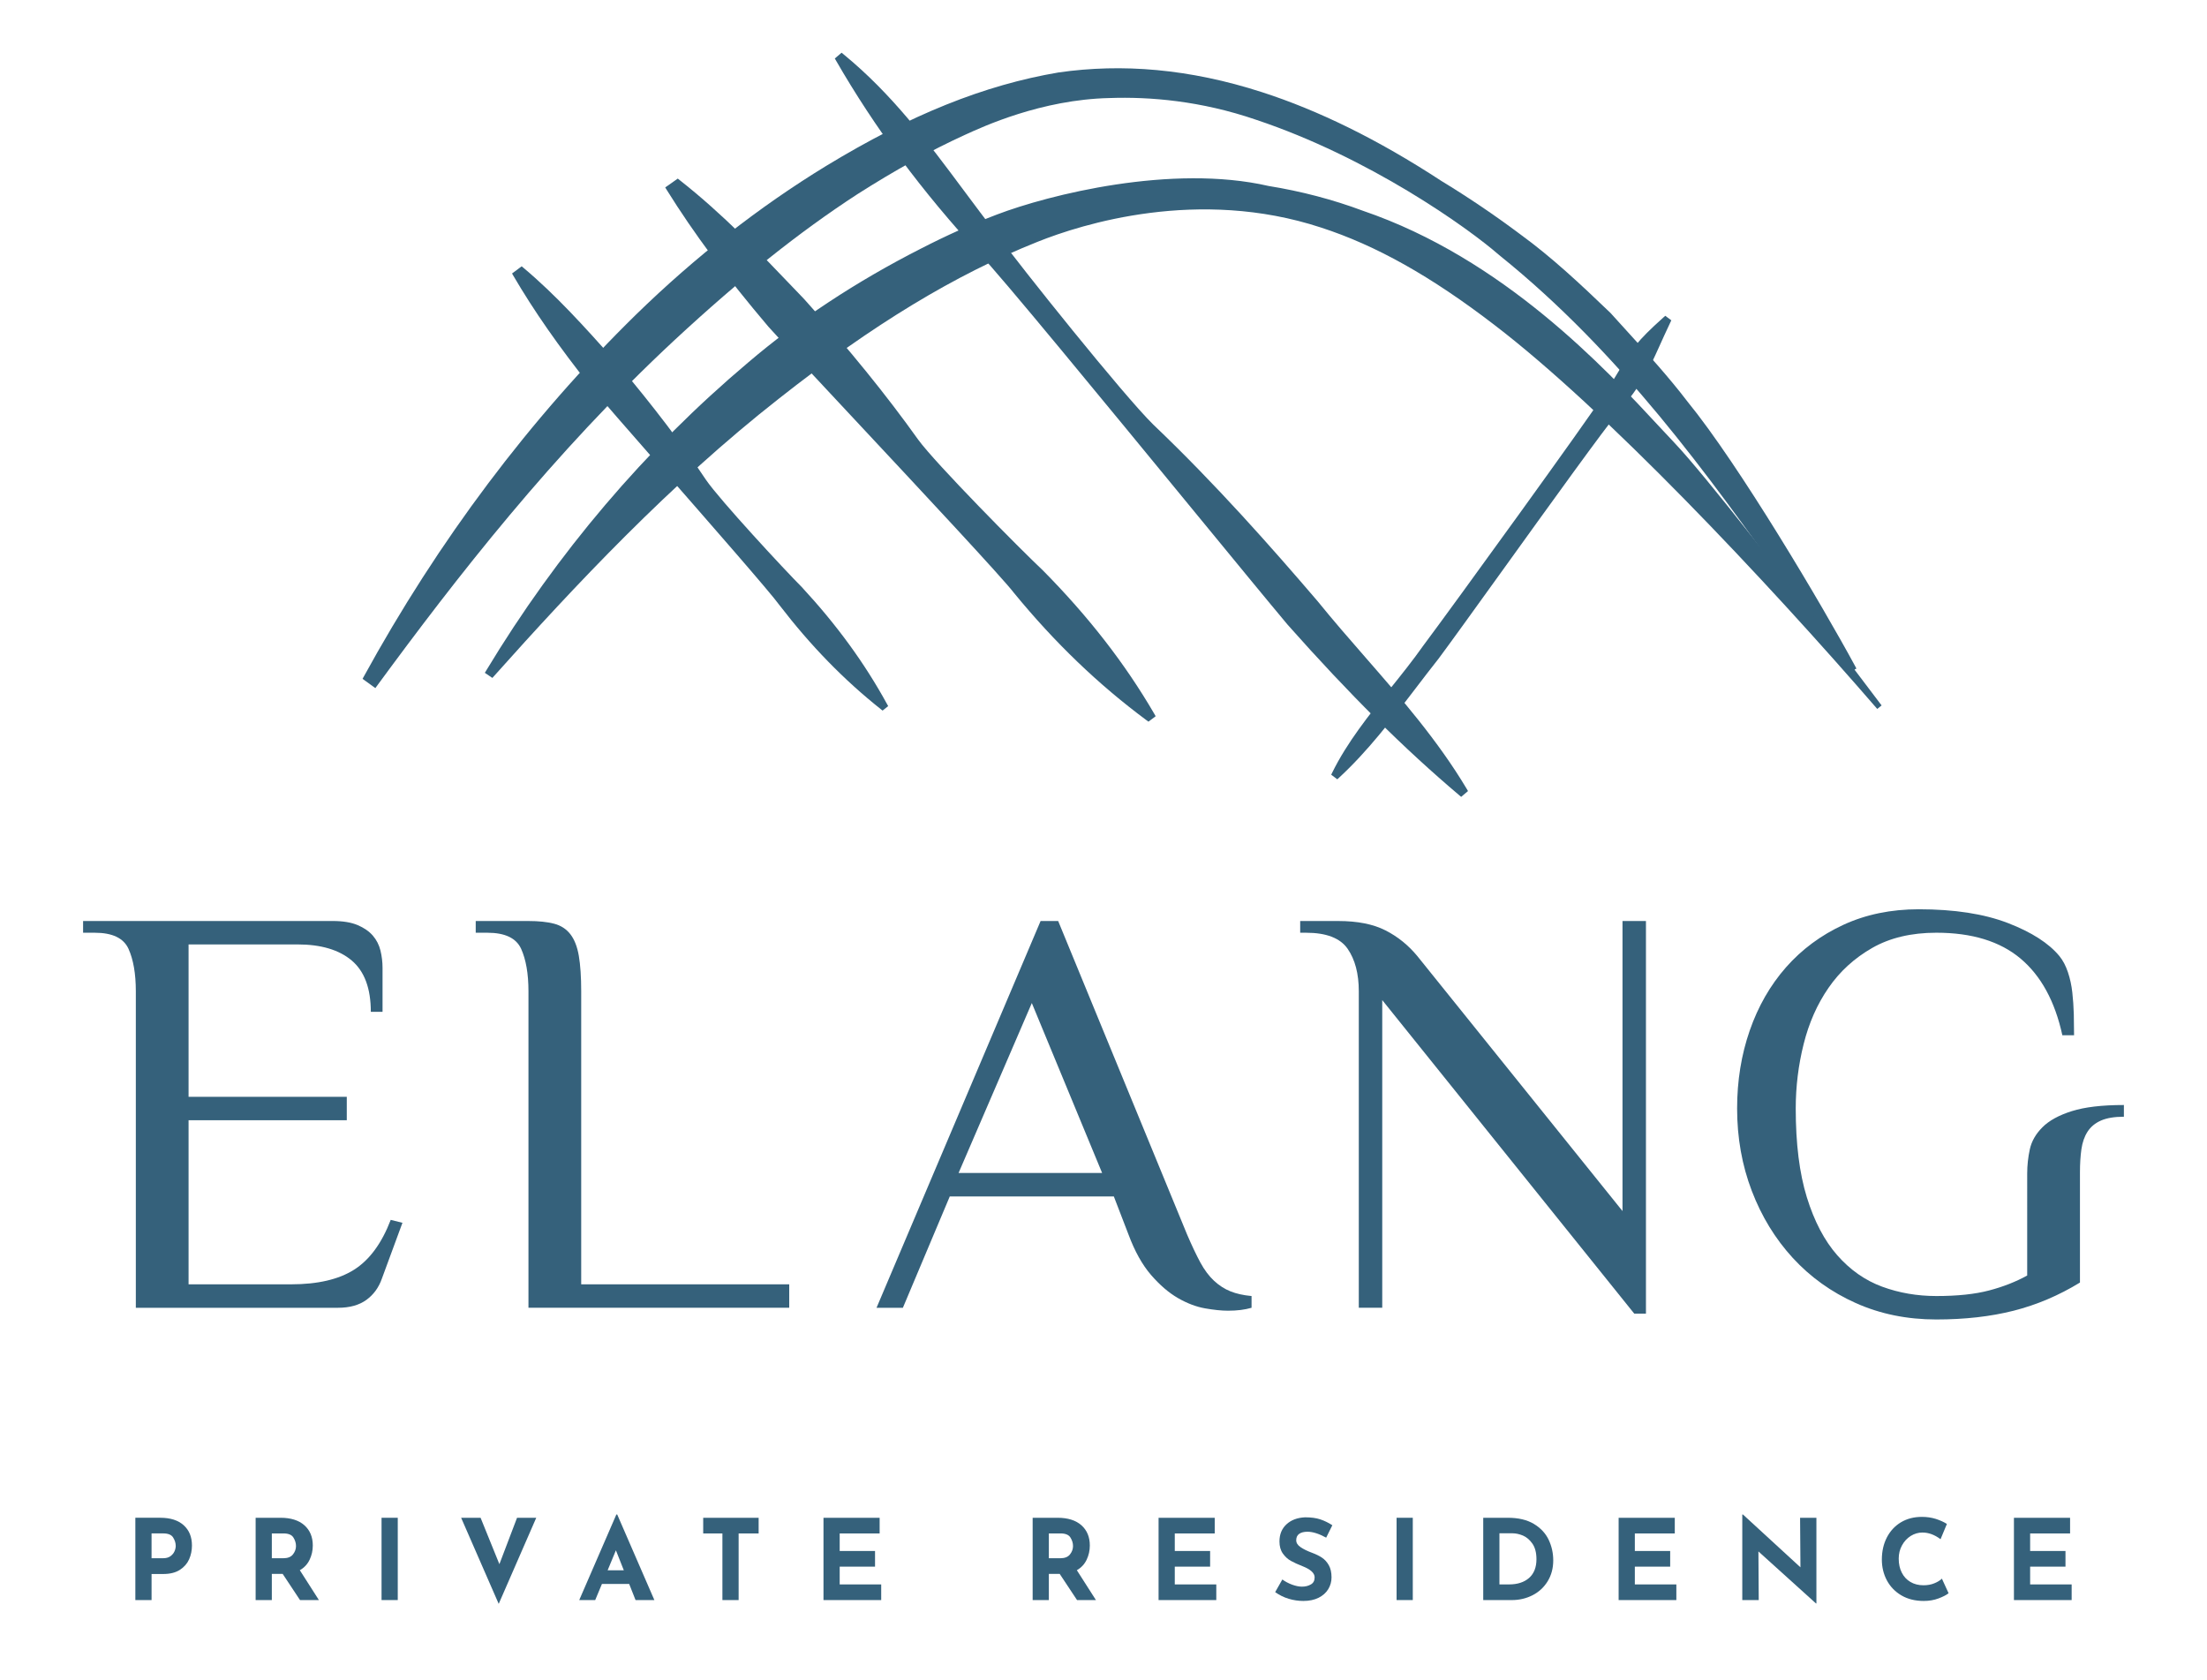 <svg xmlns="http://www.w3.org/2000/svg" xmlns:xlink="http://www.w3.org/1999/xlink" id="Layer_1" x="0px" y="0px" viewBox="0 0 187.519 142.751" style="enable-background:new 0 0 187.519 142.751;" xml:space="preserve">
<g>
	<path style="fill:#35617B;" d="M15.605,129.588c0.469,0.422,0.704,0.996,0.704,1.724c0,0.418-0.082,0.809-0.241,1.173   c-0.163,0.364-0.425,0.663-0.789,0.898c-0.364,0.235-0.837,0.35-1.411,0.35h-0.99v2.214H11.5v-6.992h2.119   C14.476,128.956,15.135,129.166,15.605,129.588z M14.483,132.22c0.16-0.119,0.272-0.255,0.343-0.415   c0.068-0.156,0.105-0.309,0.105-0.456c0-0.248-0.075-0.486-0.221-0.718c-0.143-0.231-0.425-0.347-0.843-0.347h-0.99v2.109h0.979   C14.115,132.394,14.326,132.336,14.483,132.22z"></path>
	<path style="fill:#35617B;" d="M25.491,135.948l-1.473-2.224h-0.922v2.224H21.72v-6.992h2.119c0.867,0,1.541,0.211,2.02,0.633   c0.476,0.422,0.718,0.996,0.718,1.724c0,0.432-0.092,0.833-0.272,1.211c-0.18,0.377-0.456,0.673-0.83,0.888l1.622,2.537H25.491z    M23.097,132.394h0.979c0.374,0,0.646-0.109,0.816-0.326c0.173-0.218,0.258-0.456,0.258-0.707c0-0.255-0.075-0.497-0.221-0.728   c-0.143-0.231-0.425-0.347-0.843-0.347h-0.99V132.394z"></path>
	<path style="fill:#35617B;" d="M33.796,128.956v6.992h-1.377v-6.992H33.796z"></path>
	<path style="fill:#35617B;" d="M45.563,128.956l-3.19,7.315l-3.193-7.315h1.653l1.598,3.942l1.5-3.942H45.563z"></path>
	<path style="fill:#35617B;" d="M53.459,134.581h-2.316l-0.571,1.367h-1.357l3.153-7.268h0.075l3.156,7.268H54L53.459,134.581z    M53.004,133.421l-0.673-1.7l-0.704,1.7H53.004z"></path>
	<path style="fill:#35617B;" d="M64.458,128.956v1.33h-1.7v5.662H61.38v-5.662h-1.632v-1.33H64.458z"></path>
	<path style="fill:#35617B;" d="M74.739,128.956v1.33h-3.394v1.493h3.003v1.33h-3.003v1.51h3.527v1.33h-4.904v-6.992H74.739z"></path>
	<path style="fill:#35617B;" d="M91.511,135.948l-1.473-2.224h-0.922v2.224H87.74v-6.992h2.119c0.867,0,1.541,0.211,2.02,0.633   c0.476,0.422,0.718,0.996,0.718,1.724c0,0.432-0.092,0.833-0.272,1.211c-0.18,0.377-0.456,0.673-0.83,0.888l1.622,2.537H91.511z    M89.117,132.394h0.979c0.374,0,0.646-0.109,0.816-0.326c0.173-0.218,0.258-0.456,0.258-0.707c0-0.255-0.075-0.497-0.221-0.728   c-0.143-0.231-0.425-0.347-0.843-0.347h-0.99V132.394z"></path>
	<path style="fill:#35617B;" d="M103.21,128.956v1.33h-3.394v1.493h3.003v1.33h-3.003v1.51h3.527v1.33h-4.904v-6.992H103.21z"></path>
	<path style="fill:#35617B;" d="M111.093,130.142c-0.306,0-0.541,0.061-0.707,0.18c-0.17,0.122-0.252,0.303-0.252,0.544   c0,0.221,0.119,0.415,0.364,0.582c0.245,0.17,0.568,0.33,0.973,0.48c0.33,0.122,0.612,0.258,0.847,0.415s0.429,0.367,0.585,0.643   c0.153,0.272,0.231,0.616,0.231,1.034c0,0.36-0.092,0.694-0.279,1.003c-0.187,0.306-0.463,0.551-0.823,0.731   c-0.36,0.18-0.792,0.269-1.292,0.269c-0.418,0-0.833-0.061-1.245-0.184c-0.411-0.122-0.792-0.313-1.149-0.565l0.609-1.075   c0.241,0.177,0.517,0.323,0.826,0.439c0.309,0.112,0.588,0.17,0.837,0.17c0.292,0,0.544-0.061,0.758-0.187   c0.218-0.122,0.323-0.323,0.323-0.602c0-0.36-0.337-0.673-1.013-0.942c-0.401-0.156-0.735-0.309-1-0.456   c-0.265-0.143-0.493-0.354-0.687-0.626c-0.194-0.272-0.289-0.616-0.289-1.027c0-0.602,0.197-1.085,0.592-1.452   c0.394-0.367,0.922-0.568,1.581-0.599c0.52,0,0.952,0.058,1.303,0.177c0.347,0.116,0.687,0.282,1.017,0.497l-0.524,1.054   C112.069,130.312,111.542,130.142,111.093,130.142z"></path>
	<path style="fill:#35617B;" d="M120.038,128.956v6.992h-1.377v-6.992H120.038z"></path>
	<path style="fill:#35617B;" d="M126.023,128.956h2.092c0.891,0,1.626,0.173,2.204,0.517c0.575,0.347,0.996,0.792,1.258,1.34   c0.262,0.548,0.395,1.136,0.395,1.762c0,0.673-0.16,1.265-0.476,1.779c-0.316,0.514-0.741,0.905-1.275,1.18   c-0.537,0.275-1.126,0.415-1.765,0.415h-2.432V128.956z M128.22,134.618c0.714,0,1.282-0.184,1.7-0.551   c0.415-0.367,0.626-0.898,0.626-1.588c0-0.554-0.116-1-0.347-1.33c-0.231-0.326-0.5-0.554-0.806-0.684   c-0.309-0.126-0.599-0.19-0.871-0.19H127.4v4.343H128.22z"></path>
	<path style="fill:#35617B;" d="M142.299,128.956v1.33h-3.394v1.493h3.003v1.33h-3.003v1.51h3.527v1.33h-4.904v-6.992H142.299z"></path>
	<path style="fill:#35617B;" d="M154.332,128.956v7.278h-0.037l-4.89-4.418l0.027,4.132h-1.398v-7.268h0.058l4.884,4.486   l-0.031-4.21H154.332z"></path>
	<path style="fill:#35617B;" d="M164.718,135.805c-0.388,0.146-0.809,0.218-1.265,0.218c-0.728,0-1.36-0.156-1.901-0.473   c-0.537-0.316-0.949-0.745-1.234-1.279c-0.282-0.534-0.425-1.122-0.425-1.762c0-0.704,0.143-1.33,0.425-1.881   c0.286-0.551,0.684-0.979,1.197-1.289c0.514-0.306,1.105-0.459,1.779-0.459c0.422,0,0.816,0.058,1.177,0.17   c0.36,0.116,0.677,0.258,0.949,0.429l-0.541,1.299c-0.5-0.378-1.013-0.568-1.537-0.568c-0.357,0-0.687,0.099-1,0.292   c-0.309,0.197-0.558,0.466-0.741,0.806c-0.184,0.337-0.275,0.711-0.275,1.122c0,0.452,0.088,0.847,0.258,1.183   c0.17,0.34,0.415,0.605,0.731,0.792c0.316,0.19,0.687,0.286,1.112,0.286c0.34,0,0.65-0.054,0.922-0.167   c0.272-0.109,0.486-0.241,0.646-0.395l0.568,1.238C165.384,135.512,165.102,135.659,164.718,135.805z"></path>
	<path style="fill:#35617B;" d="M175.886,128.956v1.33h-3.394v1.493h3.003v1.33h-3.003v1.51h3.527v1.33h-4.904v-6.992H175.886z"></path>
</g>
<g>
	<path style="fill:#35617B;" d="M28.268,78.252c0.864,0,1.57,0.115,2.116,0.347c0.548,0.233,0.979,0.531,1.295,0.896   c0.316,0.367,0.531,0.789,0.649,1.272c0.115,0.479,0.175,0.97,0.175,1.467v3.735h-0.996c0-1.992-0.54-3.442-1.619-4.358   c-1.079-0.913-2.615-1.369-4.605-1.369h-9.261v12.947h13.443v1.992H16.022v13.94h8.713c2.256,0,4.039-0.413,5.351-1.243   c1.312-0.83,2.348-2.242,3.112-4.234l0.996,0.25l-1.743,4.731c-0.264,0.764-0.706,1.369-1.318,1.817   c-0.617,0.448-1.421,0.672-2.417,0.672H11.541V84.226c0-1.493-0.21-2.696-0.623-3.611c-0.416-0.91-1.369-1.366-2.865-1.366H7.06   v-0.996H28.268z"></path>
	<path style="fill:#35617B;" d="M49.382,109.12h17.675v1.992H44.901V84.226c0-1.493-0.21-2.696-0.623-3.611   c-0.416-0.91-1.369-1.366-2.865-1.366H40.42v-0.996h4.481c0.861,0,1.585,0.075,2.164,0.224c0.58,0.149,1.045,0.448,1.395,0.896   c0.347,0.448,0.588,1.062,0.721,1.843c0.132,0.778,0.201,1.783,0.201,3.011V109.12z"></path>
	<path style="fill:#35617B;" d="M106.339,111.113c-0.566,0.167-1.229,0.25-1.992,0.25c-0.563,0-1.22-0.069-1.966-0.201   s-1.51-0.422-2.291-0.87c-0.778-0.448-1.542-1.102-2.291-1.966c-0.746-0.864-1.384-2.009-1.915-3.436l-1.246-3.235h-13.94   l-3.984,9.459h-2.239l13.94-32.861h1.493l10.954,26.637c0.399,0.93,0.772,1.717,1.12,2.365c0.35,0.646,0.741,1.168,1.171,1.567   s0.896,0.698,1.395,0.896c0.497,0.201,1.094,0.333,1.791,0.399V111.113z M81.445,99.662h12.198l-5.974-14.439L81.445,99.662z"></path>
	<path style="fill:#35617B;" d="M115.451,84.226c0-1.493-0.316-2.696-0.947-3.611c-0.629-0.91-1.809-1.366-3.534-1.366h-0.499   v-0.996h3.238c1.625,0,2.963,0.264,4.007,0.795c1.045,0.531,1.949,1.263,2.713,2.19l17.428,21.659V78.252h1.992v33.357h-0.996   l-21.41-26.637v26.14h-1.992V84.226z"></path>
	<path style="fill:#35617B;" d="M164.524,79.248c-2.124,0-3.941,0.431-5.451,1.292c-1.51,0.864-2.747,1.992-3.709,3.387   c-0.965,1.395-1.668,2.988-2.116,4.78s-0.672,3.617-0.672,5.477c0,2.988,0.313,5.5,0.944,7.544   c0.632,2.041,1.493,3.683,2.589,4.929c1.097,1.243,2.365,2.133,3.809,2.664s2.98,0.795,4.605,0.795   c1.794,0,3.287-0.158,4.481-0.474c1.197-0.313,2.274-0.738,3.238-1.269V99.71c0-0.698,0.075-1.387,0.224-2.067   s0.505-1.3,1.071-1.866c0.563-0.566,1.392-1.022,2.489-1.369c1.094-0.347,2.572-0.522,4.432-0.522v0.996   c-0.798,0-1.444,0.106-1.943,0.322c-0.497,0.218-0.878,0.534-1.145,0.947c-0.267,0.416-0.439,0.913-0.522,1.493   c-0.083,0.583-0.123,1.237-0.123,1.966v9.361c-1.794,1.097-3.669,1.892-5.627,2.391c-1.961,0.497-4.151,0.746-6.574,0.746   c-2.489,0-4.771-0.465-6.847-1.395c-2.073-0.927-3.858-2.208-5.351-3.832c-1.493-1.628-2.655-3.528-3.485-5.701   c-0.83-2.173-1.246-4.507-1.246-6.996c0-2.357,0.356-4.564,1.071-6.623s1.743-3.85,3.086-5.377c1.346-1.527,2.971-2.73,4.88-3.611   c1.909-0.878,4.042-1.318,6.399-1.318c3.02,0,5.543,0.39,7.567,1.168c2.024,0.781,3.485,1.72,4.384,2.813   c0.299,0.367,0.537,0.821,0.721,1.369c0.184,0.548,0.307,1.122,0.373,1.72s0.109,1.211,0.126,1.84   c0.014,0.632,0.023,1.229,0.023,1.794h-0.996c-0.629-2.888-1.817-5.061-3.56-6.522C169.926,79.977,167.544,79.248,164.524,79.248z"></path>
</g>
<g>
	<path style="fill:#35617B;" d="M141.708,27.29c-1.871,3.961-1.76,4.4-4.487,7.721c-1.43,1.611-12.615,17.367-15.18,20.81   c-2.672,3.362-5.217,7.125-8.431,10.083l-0.203-0.152c1.926-3.92,5.252-7.248,7.72-10.763c2.574-3.435,14.139-19.413,15.279-21.24   c2.413-3.556,1.831-3.694,5.099-6.61L141.708,27.29z"></path>
	<path style="fill:#35617B;" d="M113.625,66.213l-0.519-0.391l0.086-0.177c1.262-2.568,3.13-4.896,4.937-7.147   c0.953-1.189,1.941-2.421,2.802-3.645c2.512-3.353,14.116-19.379,15.274-21.23c0.733-1.083,1.189-1.848,1.556-2.464   c0.852-1.427,1.28-2.142,3.584-4.198l0.145-0.13l0.514,0.385l-0.082,0.175c-0.378,0.798-0.672,1.45-0.927,2.015   c-1.014,2.242-1.394,3.08-3.591,5.757c-0.908,1.022-5.856,7.897-9.829,13.42c-2.367,3.286-4.41,6.126-5.346,7.38   c-0.674,0.85-1.338,1.721-2.006,2.596c-1.982,2.603-4.032,5.292-6.453,7.52L113.625,66.213z M141.264,27.677   c-1.9,1.729-2.294,2.386-3.093,3.727c-0.37,0.62-0.83,1.394-1.567,2.479c-1.156,1.85-12.778,17.901-15.287,21.249   c-0.865,1.232-1.857,2.469-2.817,3.664c-1.656,2.064-3.366,4.196-4.594,6.502c2.194-2.114,4.096-4.609,5.94-7.028   c0.67-0.88,1.334-1.751,2.008-2.598c0.927-1.247,2.97-4.083,5.335-7.369c4.189-5.819,8.936-12.417,9.855-13.45   c2.149-2.622,2.523-3.444,3.517-5.644C140.762,28.764,140.992,28.261,141.264,27.677z"></path>
</g>
<g>
	<g>
		<path style="fill:#35617B;" d="M50.406,32.766c2.635,3.113,14.824,16.855,16.006,18.521c2.487,3.232,5.303,6.199,8.578,8.799    l0.187-0.15c-1.988-3.633-4.434-6.898-7.209-9.898c-1.449-1.451-7.007-7.446-8.16-9.135c-2.277-3.401-4.782-6.618-7.408-9.738    c-2.57-2.868-5.081-5.734-8.083-8.255L43.8,23.296C45.76,26.647,48.016,29.76,50.406,32.766z"></path>
		<path style="fill:#35617B;" d="M74.989,60.375l-0.141-0.112c-3.139-2.492-5.958-5.385-8.614-8.839    c-0.752-1.057-6.057-7.116-10.32-11.987c-2.533-2.894-4.719-5.393-5.679-6.526l-0.004-0.004c-2.756-3.465-4.862-6.483-6.626-9.498    l-0.099-0.173l0.819-0.61l0.136,0.115c2.815,2.363,5.244,5.08,7.596,7.709l0.508,0.569c2.936,3.485,5.363,6.677,7.428,9.762    c1.144,1.675,6.649,7.616,8.132,9.101c2.972,3.21,5.342,6.463,7.248,9.948l0.091,0.164L74.989,60.375z M50.579,32.623    c0.958,1.133,3.143,3.627,5.672,6.517c4.492,5.132,9.583,10.949,10.344,12.017c2.516,3.271,5.182,6.035,8.134,8.433    c-1.846-3.281-4.116-6.362-6.926-9.401c-1.485-1.483-7.025-7.464-8.182-9.157c-2.056-3.074-4.475-6.254-7.393-9.721l-0.506-0.564    c-2.302-2.572-4.682-5.233-7.415-7.551l-0.212,0.16C45.826,26.294,47.89,29.244,50.579,32.623z"></path>
	</g>
</g>
<g>
	<g>
		<path style="fill:#35617B;" d="M65.511,27.581c3.437,3.804,19.335,20.595,20.875,22.631c3.242,3.951,6.916,7.575,11.191,10.748    l0.245-0.185c-2.588-4.443-5.776-8.434-9.397-12.099c-1.891-1.772-9.141-9.096-10.643-11.161    c-2.967-4.158-6.233-8.09-9.658-11.903c-3.353-3.504-6.627-7.006-10.545-10.084l-0.676,0.475    C59.455,20.102,62.395,23.908,65.511,27.581z"></path>
		<path style="fill:#35617B;" d="M97.579,61.315l-0.171-0.125c-4.101-3.044-7.778-6.576-11.243-10.798    c-0.981-1.295-7.927-8.729-13.508-14.702c-3.279-3.508-6.111-6.541-7.356-7.918l-0.006-0.006    c-3.601-4.248-6.345-7.938-8.634-11.613l-0.141-0.227l1.068-0.752l0.166,0.132c3.668,2.882,6.835,6.195,9.896,9.401l0.679,0.709    c3.826,4.259,6.991,8.16,9.684,11.937c1.474,2.025,8.664,9.297,10.605,11.118c3.878,3.926,6.965,7.901,9.449,12.164l0.125,0.218    L97.579,61.315z M65.724,27.396c1.243,1.375,4.073,4.401,7.348,7.907c5.882,6.293,12.549,13.426,13.541,14.738    c3.284,4.001,6.768,7.384,10.629,10.311c-2.399-4.008-5.354-7.767-9.019-11.476c-1.943-1.822-9.178-9.142-10.67-11.193    c-2.683-3.759-5.834-7.646-9.641-11.881L67.239,25.1c-3-3.143-6.102-6.39-9.671-9.217l-0.283,0.199    C59.529,19.655,62.218,23.259,65.724,27.396z"></path>
	</g>
</g>
<g>
	<path style="fill:#35617B;" d="M71.509,4.789c5.358,4.393,8.823,9.897,13.02,15.275c2.008,2.766,10.844,13.78,13.288,16.175   c4.96,4.73,9.511,9.808,13.944,14.986c4.293,5.296,9.123,10,12.663,15.935l-0.275,0.234c-5.279-4.46-10.034-9.365-14.56-14.463   c-4.386-5.218-23.733-29.028-26.135-31.459c-4.622-5.017-8.759-10.446-12.22-16.448L71.509,4.789z"></path>
	<path style="fill:#35617B;" d="M124.148,67.705l-0.153-0.13c-4.708-3.977-9.341-8.582-14.583-14.488   c-1.468-1.747-4.589-5.545-8.201-9.946c-7.276-8.861-16.331-19.89-17.925-21.504c-4.935-5.352-8.943-10.746-12.257-16.496   l-0.099-0.171l0.577-0.491l0.153,0.125c4.135,3.39,7.09,7.358,10.218,11.561c0.917,1.23,1.863,2.503,2.838,3.751   c1.933,2.663,10.763,13.701,13.266,16.152c5.346,5.097,10.056,10.443,13.96,15c1.323,1.634,2.717,3.234,4.066,4.779   c3.029,3.474,6.159,7.064,8.621,11.191l0.102,0.173L124.148,67.705z M71.593,5.167c3.268,5.62,7.207,10.904,12.036,16.141   c1.602,1.623,10.666,12.663,17.948,21.532c3.612,4.397,6.731,8.197,8.193,9.935c5.13,5.778,9.676,10.307,14.278,14.222   c-2.412-3.971-5.454-7.46-8.398-10.837c-1.351-1.55-2.747-3.152-4.075-4.788c-3.889-4.542-8.591-9.877-13.923-14.961   c-2.518-2.469-11.381-13.545-13.316-16.208c-0.973-1.247-1.922-2.521-2.838-3.753C78.446,12.353,75.562,8.479,71.593,5.167z"></path>
</g>
<g>
	<path style="fill:#35617B;" d="M157.639,56.626c-2.817-5.208-9.89-17.155-14.25-22.492c-1.593-2.088-3.407-4.084-5.164-6.014   c-0.458-0.504-0.919-1.01-1.386-1.528c-2.596-2.49-4.965-4.715-7.676-6.69c-2.177-1.629-4.412-3.14-6.695-4.528   c-5.405-3.536-10.464-6-15.239-7.542c-6.188-1.998-11.901-2.448-17.279-1.678c-6.319,1.07-12.596,3.593-19.756,7.944   c-5.67,3.461-11.107,7.711-16.156,12.633c-8.988,8.802-16.777,19.165-23.152,30.797l-0.082,0.149l1.089,0.787l0.112-0.156   c6.712-9.15,14.972-19.803,25.333-29.436c5.644-5.229,10.569-9.159,15.499-12.365c3.21-2.049,6.242-3.723,9.17-5.058   c1.489-0.679,6.46-2.99,12.261-3.119c3.423-0.121,7.768,0.235,12.464,1.848c9.584,3.199,17.926,9.121,20.65,11.498   c10.335,8.307,17.784,18.746,24.358,27.959c1.543,2.164,3,4.207,4.451,6.159c0.315,0.413,0.603,0.789,0.88,1.159l0.097,0.128   l0.564-0.275L157.639,56.626z"></path>
	<g>
		<path style="fill:#35617B;" d="M157.229,56.836l-0.021,0.01c-0.283-0.374-0.575-0.786-0.86-1.17    c-4.304-5.652-11.565-15.073-14.288-17.932c-3.959-4.165-13.274-15.163-26.346-19.619c-2.325-0.868-4.963-1.608-7.98-2.094    c-8.786-2.02-19.603,1.146-22.926,2.409c-2.217,0.843-4.375,1.822-6.467,2.899c-5.246,2.671-10.206,5.874-14.629,9.646    c-8.887,7.497-16.343,16.401-22.2,26.109l0.284,0.193c7.586-8.494,15.395-16.679,24.258-23.621    c6.728-5.301,14.026-10.156,22.016-13.344c2.438-0.972,12.893-4.943,24.24-1.217c5.465,1.773,10.335,4.879,14.786,8.299    c8.947,6.834,22.225,20.699,32.586,32.674C159.681,60.078,158.709,58.785,157.229,56.836z"></path>
		<path style="fill:#35617B;" d="M159.502,60.234c-9.589-11.087-23.178-25.482-32.548-32.641c-5.367-4.12-10.043-6.747-14.719-8.262    c-10.415-3.42-20.311-0.294-24.077,1.213c-7.006,2.793-13.982,7.021-21.958,13.309c-9.248,7.242-17.438,15.99-24.228,23.593    l-0.138,0.153l-0.64-0.434l0.115-0.19c6.031-9.998,13.517-18.802,22.25-26.169c4.248-3.625,9.185-6.881,14.673-9.676    c2.183-1.124,4.367-2.103,6.492-2.91c4.377-1.664,14.829-4.31,23.063-2.419c2.773,0.447,5.473,1.156,8.009,2.105    c11.926,4.064,20.573,13.37,25.216,18.372c0.452,0.484,0.858,0.921,1.219,1.303c2.752,2.888,10.143,12.488,14.304,17.953    c0.134,0.179,0.27,0.365,0.404,0.551c0.117,0.158,0.233,0.318,0.346,0.471l0.132,0.136c1.481,1.95,2.454,3.243,2.454,3.243    L159.502,60.234z M101.448,15.619c-6.587,0-13.284,1.799-16.556,3.041c-2.11,0.802-4.278,1.775-6.444,2.888    c-5.458,2.78-10.363,6.016-14.583,9.617c-8.519,7.185-15.845,15.744-21.783,25.445c6.712-7.495,14.758-16.029,23.826-23.13    c8.011-6.316,15.026-10.566,22.073-13.379c3.818-1.524,13.835-4.691,24.401-1.221c4.728,1.533,9.449,4.183,14.859,8.335    c8.067,6.163,19.237,17.661,28.316,27.814c-4.23-5.545-11.059-14.384-13.668-17.125c-0.363-0.38-0.772-0.821-1.224-1.306    c-4.617-4.972-13.21-14.222-25.028-18.249c-2.514-0.94-5.184-1.641-7.942-2.086C105.704,15.807,103.582,15.619,101.448,15.619z"></path>
	</g>
	<g>
		<path style="fill:#35617B;" d="M157.229,56.836c-0.28-0.369-0.566-0.746-0.881-1.159c0.285,0.384,0.577,0.796,0.86,1.17    L157.229,56.836z"></path>
		<path style="fill:#35617B;" d="M157.135,57.147l-0.117-0.158c-0.151-0.201-0.307-0.413-0.46-0.625    c-0.134-0.184-0.268-0.37-0.402-0.547l0.378-0.283c0.316,0.413,0.603,0.789,0.882,1.159l0.171,0.227L157.135,57.147z"></path>
	</g>
</g>
</svg>